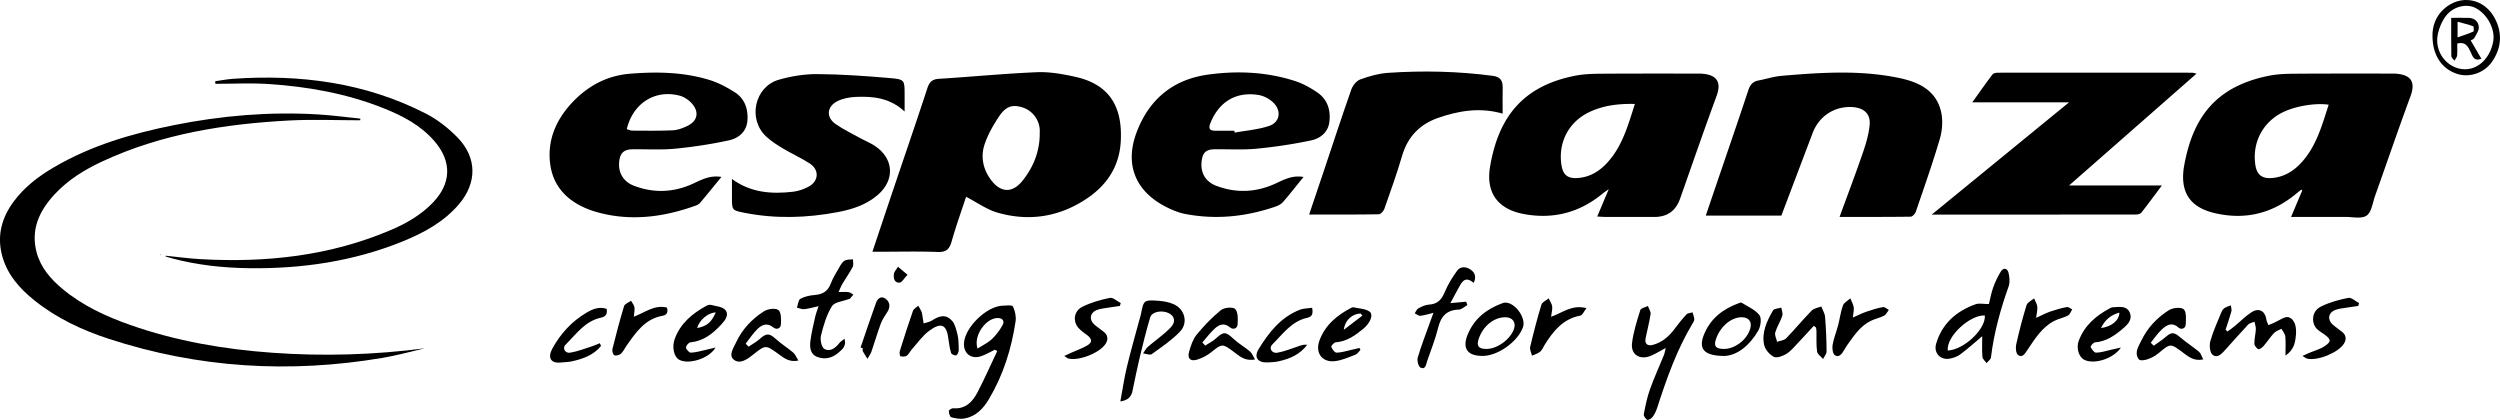 <svg xmlns="http://www.w3.org/2000/svg" version="1.1" viewBox="0 0 1647.3 276.73"><g><g id="Laag_1"><g id="xvVoAU"><g><path d="M636.57 129.67c-2.95 9-6.6 19.14-9.54 29.49-1.45 5.12-3.63 7.09-9.21 6.87-12.31-.49-24.65-.16-36.97-.16h-6c4.68-13.97 9.08-27.16 13.52-40.33 7.55-22.37 15.24-44.69 22.58-67.13 1.36-4.17 3.05-6.19 7.73-6.48 21.58-1.32 43.11-3.47 64.7-4.35 8.35-.34 16.95 1.23 25.18 3.05 22.99 5.11 31.19 20.25 29.92 42.69-.93 16.32-9.11 28.69-22.44 37.58-18.06 12.05-37.92 15.18-58.68 9.23-7.24-2.08-13.72-6.81-20.79-10.46Zm48.52-40.83c0-1.33.11-2.67-.02-3.98a16.39 16.39 0 0 0-11.59-14.16c-6.4-1.94-10.73-.68-15.25 6.12-3.81 5.73-7.35 11.93-9.5 18.42-2.66 8.05-1.02 16.14 4.14 23.15 6.4 8.69 14.19 9.09 20.94.64 6.98-8.76 11.12-18.8 11.29-30.2ZM1052.45 142.67c2.62-6.21 4.86-11.55 7.61-18.05-1.86 1.33-2.86 1.95-3.76 2.7-15.28 12.74-32.73 17.34-52.25 13.71-17.1-3.18-25.1-14.02-22.21-31.22 5.65-33.57 22.45-53.29 55.96-59.9 5.51-1.09 11.27-1.29 16.91-1.33 21.16-.16 42.32-.09 63.47-.1 1.5 0 3.01.02 4.49.19 9.11 1.05 11.55 6.07 8.41 14.6-8.28 22.47-16.08 45.11-24.05 67.69q-4.23 11.99-16.89 12c-10.66 0-21.32.01-31.99-.01-1.61 0-3.22-.15-5.71-.27Zm24.81-74.18c-11.01-.22-21.1.97-30.54 5.62-13.27 6.53-20.14 20.04-17.83 34.67 1.02 6.47 4.03 8.94 10.57 8.52 7.9-.51 14.18-4.24 19.46-9.95 10.06-10.88 13.79-24.67 18.34-38.85ZM1509.63 142.96c2.76-6.54 5.06-12.01 7.37-17.48l-.6-.55c-1.19.95-2.39 1.88-3.57 2.85-15.69 12.99-33.54 17.26-53.32 12.69-16.63-3.84-23.58-13.99-20.18-32.11 5.79-30.9 20.5-51.38 55.77-58.46 5.51-1.11 11.27-1.28 16.92-1.32 21.16-.16 42.33-.09 63.5-.1 1.5 0 3.01.02 4.49.19 9.16 1.07 11.54 6.02 8.36 14.63-8.06 21.85-15.6 43.89-23.4 65.83-1.61 4.51-2.28 10.63-5.55 12.92-3.29 2.3-9.27.86-14.07.88-11.61.06-23.22.02-35.72.02Zm24.78-73.97c-9.05-1.34-22.56 1.06-30.71 5.24-12.8 6.56-19.6 19.64-17.67 33.99.94 7.02 4.55 9.81 11.71 9.01 8.06-.89 14.28-5.02 19.5-11.01 9.27-10.63 12.82-23.81 17.17-37.23ZM1212.13 142.94c5.41-14.82 10.66-28.63 15.45-42.6 2.02-5.9 3.84-12.06 4.38-18.22.62-7.03-3.75-10.95-10.9-11.52-11.86-.95-22.36 5.7-26.62 16.92-6.9 18.17-13.77 36.35-20.67 54.56h-49.8c1.99-5.87 3.89-11.48 5.8-17.08 7.45-21.88 14.99-43.72 22.27-65.66 1.19-3.6 3.03-5.62 6.68-6.31 5.06-.96 10.04-2.61 15.13-3.05 26.07-2.23 52.2-4 78.08 1.53 12.95 2.77 24.34 8.47 27.25 22.91 1.1 5.46.58 11.77-1 17.16-4.75 16.1-10.34 31.95-15.78 47.84-.48 1.39-2.21 3.34-3.38 3.36-15.3.23-30.61.15-46.88.15ZM1447.35 48.51c-28.11 24.67-55.47 48.67-84 73.7h61.16c-4.94 6.59-9.12 12.31-13.51 17.87-.66.84-2.3 1.26-3.49 1.26-44.31.06-88.62.05-134.65.05 30.59-25 60.05-49.08 90.49-73.97h-63.79c4.87-6.78 9-12.69 13.36-18.42.62-.82 2.37-1.1 3.6-1.1 42.65-.05 85.3-.03 127.95 0 .61 0 1.21.25 2.87.6ZM858.92 116.61c-4.81 5.92-8.99 11.29-13.46 16.43-1.23 1.41-3.17 2.45-4.98 3.08-19.4 6.67-39.24 8.76-59.47 4.87-4.34-.83-8.62-2.6-12.59-4.61-20.26-10.29-27.51-27.94-19.48-49.21 8.18-21.66 23.88-34.82 47.12-38.02 19.35-2.66 38.58-1.79 57.27 4.24 5.13 1.66 10.06 4.4 14.55 7.44 6.85 4.64 9.09 11.78 8.03 19.74-.92 6.83-6.15 10.7-12.04 11.95-11.81 2.5-23.83 4.29-35.85 5.45-9.08.87-18.3.29-27.46.39-5.88.06-8.08 2.07-8.78 7.89-.89 7.45 2.43 13.44 9.66 16.18 13.23 5.01 26.41 4.37 39.22-1.58 5.57-2.59 10.97-5.52 18.28-4.23Zm-45.6-30.48c.07.42.15.83.22 1.25 7.58-1.39 15.44-1.98 22.68-4.4 7.04-2.36 8.33-9.73 3.04-15.11-2.49-2.54-6.27-4.66-9.76-5.24-15.04-2.51-26.32 4.41-31.96 18.56-1.48 3.7-.27 4.94 3.28 4.94h12.49ZM475.37 116.58c-5.03 6.14-9.51 11.69-14.1 17.13-.7.83-1.86 1.41-2.92 1.79-20.97 7.55-42.5 10.39-64.19 4.51-15.94-4.32-28.94-13.8-31.52-31.2-2.49-16.78 4.3-31.39 16.34-43.24 10.04-9.88 21.98-15.85 36.28-17 17.57-1.41 35.01-1.1 51.96 4.04 5.94 1.8 11.67 4.84 16.94 8.18 6.63 4.2 8.89 11.12 8.33 18.68-.55 7.32-5.8 11.62-12.15 13-11.63 2.53-23.49 4.34-35.34 5.49-9.25.89-18.64.31-27.96.41-5.96.06-8.44 2.35-9.04 8.25-.72 7.07 2.69 13.09 9.68 15.76 13.22 5.05 26.42 4.49 39.24-1.48 5.6-2.61 11.01-5.52 18.46-4.32ZM412.99 85.1c1.36.39 2.45.97 3.54.97 8.96.03 17.94.2 26.88-.22 3.18-.15 6.47-1.43 9.41-2.83 6.64-3.16 8.09-8.87 3.34-14.53-2.09-2.49-5.35-4.7-8.47-5.5-16.15-4.14-30.65 5.09-34.7 22.1Z"/><path d="M596.07 73.49c-9.7-9.07-20.88-10.15-32.34-9.63-4.04.18-8.39 1.02-11.96 2.81-7.01 3.52-7.56 10.61-1.19 15.05 5.28 3.69 11.19 6.48 16.86 9.61 2.91 1.61 6.04 2.85 8.81 4.65 12.77 8.29 13.65 22.65 2.01 32.57-7.58 6.46-16.8 9.44-26.33 11.23-20.45 3.85-40.99 4.5-61.52.4-8.11-1.62-8.1-1.65-8.11-10.05v-12.2c12.32 9.08 26.16 10.07 40.42 8.39 3.38-.4 6.83-1.64 9.87-3.22 7.04-3.64 7.47-11.25.79-15.51-5.59-3.57-11.71-6.32-17.41-9.73-3.83-2.29-7.68-4.75-10.95-7.74-12.59-11.51-7.8-33 8.1-37.57 8.2-2.36 16.98-3.79 25.48-3.73 16.1.11 32.22 1.28 48.27 2.66 9.16.79 9.2 1.47 9.2 10.45v11.55ZM862.6 141.39c3.29-9.75 6.32-18.69 9.32-27.64 6.12-18.27 12.1-36.6 18.49-54.78.92-2.63 3.38-5.71 5.84-6.61 5.84-2.13 12.06-3.92 18.23-4.35 23.11-1.59 46.21-1.06 69.22 1.97 4.79.63 6.55 3.12 6.45 7.7-.13 5.81-.03 11.62-.03 17.19-14.71-4.27-28.76-2-42.55 2.82-12.08 4.22-20.02 12.42-23.7 24.98-3.46 11.79-7.62 23.38-11.7 34.98-.52 1.48-2.4 3.53-3.68 3.55-14.96.25-29.93.16-45.89.16ZM237.38 79.26c-15.6 0-31.23-.69-46.78.13-42.46 2.26-84.09 8.8-123.11 26.93-11.7 5.43-22.63 12.16-31.49 21.7-10.02 10.79-15.89 23.12-11.88 38.23 2.66 10.04 9.23 17.59 17.04 24.1 13.25 11.04 28.64 18.15 44.73 23.8 30.36 10.65 61.78 16.01 93.8 18.3 33.5 2.4 66.87 1.39 100.28-2.95-9.27 2.13-18.47 4.72-27.84 6.3-61.16 10.32-121.44 6.78-180.53-12.57-17.64-5.78-34.38-13.61-48.98-25.34-10.05-8.07-18.35-17.53-21.48-30.46-3.11-12.87.25-24.4 8-34.8 6.99-9.38 16.1-16.35 26.07-22.22C59.77 95.94 86.7 88.07 114.39 82.5c31.48-6.33 63.29-9.04 95.39-7.09 9.24.56 18.45 1.81 27.67 2.75-.03.37-.05.75-.08 1.12Z"/><path d="M109.19 168.5c7.59.77 15.16 1.82 22.77 2.25 43.41 2.49 85.77-2.11 126.11-19.42 9.99-4.29 19.33-9.76 27-17.65 12.33-12.66 12.81-27.18 1.25-40.6-9.06-10.52-21.01-16.75-33.62-21.78-24.35-9.71-49.87-14.25-75.88-15.94-11.59-.75-23.28-.13-34.92-.13l-.09-1.71c3.88-.54 7.74-1.32 11.63-1.59 44.27-3.07 87.11 2.44 127.06 22.86 7.7 3.94 14.92 9.6 20.98 15.82 12.95 13.29 12.92 29.92.87 44.03-10.01 11.72-23.21 18.83-37.18 24.49-32.41 13.13-66.33 18.05-101.12 17.59-17.02-.22-33.88-2.04-50.4-6.39-1.55-.41-3.08-.9-4.62-1.36l.13-.48ZM655.56 230.41c-3.12 1.49-6.12 3.38-9.4 4.4-6.57 2.04-11.54-2.24-10.96-9.05.89-10.33 14.86-23.86 25.26-24.33 2.41-.11 6.45-.58 6.96.48 1.42 2.91 2.24 6.67 1.76 9.86-2.7 18.04-8.07 35.24-17.45 51.04-3.79 6.39-8.62 11.59-16.21 12.96-2.79.5-5.92-.06-8.7-.83-.91-.25-1.58-2.66-1.63-4.11-.02-.6 1.9-1.9 2.85-1.82 8.15.68 12.78-4.23 16.05-10.5 4.64-8.9 8.7-18.11 13-27.18-.51-.3-1.02-.6-1.53-.89Zm-11.43-.74c3.44-2.21 6.85-3.78 9.44-6.22 2.81-2.66 5.23-5.92 7.09-9.31 1.28-2.33.28-4.5-3.1-4.59-7.83-.19-16.37 11.64-13.44 20.12ZM1310.53 200.38c.78-3.15 1.45-7.1 2.77-10.81 1.33-3.7 3.02-7.36 5.1-10.69 1.79-2.86 4.36-2.05 5.06.83.7 2.86 1.02 6.32.07 9-5.42 15.24-9.68 30.71-11.65 46.8-.16 1.35-1.89 2.5-2.89 3.74-.96-1.37-2.62-2.68-2.73-4.11-.36-4.44-.13-8.92-.13-13.6-4.83 4.05-9.41 8.2-14.35 11.89-2.03 1.52-4.73 2.52-7.26 2.92-6.07.98-10.49-3.89-8.78-9.77 3.89-13.37 13.31-21.54 26.02-26.1 2.3-.82 5.14-.12 8.77-.12Zm-27.13 30.59c10.84-.52 25.22-14.29 24.45-23.11-9.52-.54-25.34 13.45-24.45 23.11ZM1097.56 229.3c-3.79 2.01-6.74 3.9-9.92 5.2-7.07 2.88-13.12-.79-12.28-8.23.84-7.45 3.25-14.76 5.48-21.98.4-1.28 3.27-1.8 5.01-2.67.63 1.8 1.99 3.7 1.75 5.37-.79 5.38-2.26 10.65-3.3 16-.71 3.62 1.31 5.22 4.92 4.23 6.27-1.71 10.7-5.79 14.47-10.85 2.38-3.2 4.87-6.33 7.6-9.23.84-.89 2.61-.91 3.96-1.32.41 1.5 1.04 2.98 1.16 4.5.07.88-.58 1.89-1.09 2.74-10.53 17.52-17.23 36.64-23.48 55.96-.66 2.02-1.65 4.04-2.92 5.73-.77 1.02-2.87 2.28-3.49 1.92-1.16-.68-2.53-2.62-2.31-3.74 1.05-5.52 2.18-11.08 4.06-16.36 2.73-7.66 6.15-15.07 9.21-22.61.52-1.29.7-2.72 1.18-4.65ZM1467.75 218.43c1.59-1.19 3.24-2.31 4.77-3.58 3.7-3.05 7.08-6.59 11.1-9.14 4.94-3.13 8.95-.79 9.77 4.97.17 1.22.86 2.37 1.31 3.56 1.14-.48 2.29-.96 3.43-1.43 3.38-1.39 7.47-4.68 9.99-3.75 4.4 1.63 5.13 7.07 4.71 11.65-.43 4.74-1.1 9.66-6.89 13.61 0-5.18.27-8.96-.12-12.68-.18-1.74-1.66-3.34-2.55-5-1.67.93-3.69 1.53-4.93 2.86-2.49 2.65-4.45 5.79-6.85 8.54-.89 1.01-2.84 2.36-3.51 2.02-1.21-.62-2.53-2.4-2.54-3.71-.04-3.11.83-6.23.98-9.35.08-1.66-.58-3.35-.9-5.03-1.44.64-3.25.92-4.25 1.98-5.01 5.31-9.78 10.85-14.71 16.24-2.35 2.57-5.24 6.23-8.62 3.61-1.83-1.42-2.27-6.27-1.49-9.06 1.82-6.52 4.73-12.75 7.29-19.05.42-1.04 1.18-2.13 2.09-2.74 1.22-.82 2.75-1.19 4.14-1.75.14 1.34.67 2.79.33 4.01-1.11 4.06-2.53 8.03-3.83 12.04.43.4.86.8 1.28 1.2ZM738.22 264.5c1.48-7.94 2.53-15.29 4.25-22.48 2.47-10.35 5.43-20.59 8.18-30.87.39-1.45.9-2.87 1.18-4.33 1.74-9.01 1.89-9.28 11.17-8.65 3.41.23 6.97.84 10.09 2.15 7.55 3.15 10.1 12.31 4.4 18.23-5.45 5.67-12.16 10.18-18.6 14.8-1.18.84-3.76-.27-5.69-.48 1.05-1.47 1.86-3.21 3.18-4.36 4.96-4.31 10.53-8.01 15.02-12.75 3.5-3.69 2.59-7.29-.93-9.23-4.44-2.45-11.45-1.27-12.59 2.58-2.59 8.76-4.79 17.63-6.92 26.51-1.75 7.27-3.18 14.62-4.73 21.95-.79 3.74-2.75 6.17-8.01 6.94ZM1195.14 214.69c-3.34 3.63-6.63 7.3-10.04 10.87-2.53 2.64-4.89 5.63-7.91 7.55-2.39 1.51-6.37 3.02-8.38 2.01-2.84-1.43-5.79-4.91-6.42-7.98-1.68-8.21 1.88-15.67 5.9-22.62.72-1.25 3.6-1.24 5.49-1.82.24 1.83 1.12 3.86.6 5.44-1.25 3.75-3.54 7.17-4.63 10.95-.51 1.78.76 4.07 1.22 6.13 2.01-.73 4.6-.9 5.94-2.28 5.79-5.95 11.07-12.38 16.87-18.32 1.47-1.5 4.16-1.81 6.29-2.67.87 2.28 2.32 4.51 2.51 6.84.62 7.56.93 15.17.99 22.76.01 1.66-1.5 3.34-2.31 5-1.38-1.63-3.7-3.13-3.95-4.92-.63-4.41-.31-8.96-.4-13.45-.02-.79-.18-1.58-.28-2.37l-1.48-1.09ZM556.44 223.14c1.47 5.02-1.55 7.13-3.88 9.18-3.98 3.49-8.84 4.79-13.9 2.93-4.84-1.78-5.18-6.35-4.68-10.52.65-5.38 2-10.68 3.17-15.99.45-2.05 1.25-4.02 2.2-6.99-3.71.81-6.55 1.67-9.44 1.97-1.55.16-3.2-.64-4.8-1 .71-2.01.86-5.06 2.26-5.82 2.8-1.54 6.25-2.28 9.5-2.53 5.19-.4 8.59-2.42 10.52-7.48 1.47-3.86 3.72-7.43 5.8-11.03.9-1.56 1.96-3.36 3.43-4.17 1.5-.83 3.6-.58 5.43-.8-.03 1.7.49 3.69-.21 5.04-1.99 3.82-4.55 7.34-6.76 11.06-.96 1.62-1.61 3.44-2.52 5.43 2.68 0 4.67-.19 6.6.08 1.1.15 2.09 1.06 3.13 1.63-.73.89-1.44 1.8-2.22 2.65-.19.21-.62.2-.93.32-3.78 1.48-9.29 1.91-10.99 4.68-3.54 5.77-5.55 12.66-7.19 19.34-.67 2.71.31 7.65 2.2 8.78 3.54 2.11 7.21-.38 9.77-3.72.76-.99 1.92-1.66 3.54-3.02ZM944.55 206.1c-3.59.87-6.09 1.75-8.66 1.99-1.17.11-2.46-1.05-3.69-1.63.76-1.12 1.28-2.69 2.34-3.26 2.18-1.16 4.61-2.36 7-2.49 5.56-.3 8.3-3.15 10.36-8.11 2.08-5 4.99-9.76 8.18-14.16 2.26-3.11 5.91-2.85 8.98-.74 2.89 1.98 3.81 4.74 2.01 8.7-5.92-4.95-7.91-.42-10.12 3.56-1.72 3.11-3.39 6.25-5.29 9.78 4.01-.37 7.22-.66 10.44-.95l.77 2.24c-1.87 1.04-3.72 2.91-5.61 2.97-8.15.22-11.83 4.55-13.68 12.1-1.81 7.4-4.69 14.54-7.18 21.76-.75 2.18-.95 5.89-4.33 4.41-1.4-.61-2.47-4.67-1.9-6.63 2.34-7.95 5.38-15.69 8.17-23.51.61-1.71 1.24-3.4 2.21-6.05ZM1419.13 227.82c2.57-1.87 5.29-3.56 7.68-5.64 4.07-3.55 5.66-3.44 9.78.09 3.96 3.39 8.42 6.2 12.42 9.55 1.22 1.02 1.67 2.98 2.74 5.02-6.33 1.31-9.87-1.96-13.52-4.66-8.11-5.99-8.08-6.05-15.94.57-4.33 3.64-11.6 6.01-13.11 3.85-2.98-4.27-.06-8.31 1.73-12.06 4.03-8.46 10.36-15.19 18.15-20.13 2.57-1.63 8.06-2.23 9.8-.64 1.93 1.76 1.53 6.57 1.35 10.01-.15 2.82-2.97 3.65-4.81 2.03-4.39-3.86-7.85-1.56-10.95 1.29-2.76 2.54-4.88 5.78-7.28 8.71.65.67 1.3 1.33 1.95 2ZM471.48 229.01c-4.36 7.49-18.12 11.44-24.12 7.94-3.29-1.92-4.74-8.26-2.76-13.66 3.7-10.08 11.35-16.54 20.44-21.56.99-.55 2.35-1.11 3.33-.85 3.34.87 7.73 1.16 9.6 3.42 2.61 3.16-.14 6.77-2.77 9.58-5.56 5.96-11.62 10.87-20.23 11.68-1.16.11-3.06 2.35-2.95 3.43.14 1.29 2.11 3.42 3.22 3.38 3.24-.12 6.44-1.11 9.65-1.8 1.87-.4 3.73-.88 6.6-1.57Zm.14-23.16c-5.27.25-10.85 5.1-12.26 10.29 6.37-1.17 9.41-3.66 12.26-10.29ZM794.14 227.71c2.37-1.55 4.99-2.82 7.05-4.71 5.11-4.67 6.45-4.54 11.57.25 3.32 3.11 7.4 5.39 10.89 8.34 1.34 1.13 1.99 3.09 3.32 5.26-6.74 1.31-10.32-2.28-14.08-5.07-7.45-5.52-7.71-5.43-14.86.36-2.63 2.13-5.89 3.78-9.13 4.8-4.49 1.4-6.66-.65-5.4-5.14 1.11-3.95 2.48-8.21 5.01-11.3 4.81-5.87 10.17-11.45 16.05-16.21 2.12-1.72 7.97-2.19 9.34-.69 1.93 2.12 1.81 6.63 1.59 10.05-.2 2.98-2.97 3.82-5.18 1.97-3.76-3.15-7-1.72-9.81.8-3.05 2.75-5.54 6.14-8.27 9.25l1.92 2.04ZM493.25 228.41c2.45-1.66 5.13-3.07 7.31-5.03 4.5-4.05 6.39-3.94 10.93.21 3.49 3.18 7.6 5.67 11.2 8.75 1.36 1.16 2.04 3.11 3.38 5.24-6.04 1.22-9.41-1.62-12.83-4.11-8.81-6.42-8.72-6.35-17.11.29-3.64 2.88-8.46 6.41-12.51 3.31-3.77-2.88-.32-7.74 1.35-11.36 4.01-8.69 10.47-15.5 18.39-20.58 2.51-1.61 7.52-2.32 9.52-.86 1.9 1.38 1.9 6.16 1.7 9.38-.18 2.93-2.88 3.86-5.17 2-3.97-3.22-7.4-1.64-10.23 1.08-2.98 2.86-5.26 6.45-7.84 9.72l1.91 1.98ZM1397.48 229.03c-4.88 7.43-17.6 11.2-23.97 8.11-3.73-1.81-5.62-7.75-3.76-12.66 3.8-10.05 11.39-16.53 20.6-21.41.58-.31 1.25-.59 1.88-.61 4.08-.13 8.91-1.3 11.04 3.36 2.08 4.53-1.11 7.87-4.39 10.66-5.38 4.57-11 8.56-18.45 9.11-1.09.08-3.1 2.56-2.85 3.09.7 1.54 2.36 3.74 3.6 3.71 3.23-.06 6.44-1.17 9.65-1.87 1.87-.41 3.74-.84 6.64-1.5Zm-13.1-12.86c7.2-.99 12.05-5.11 12.11-10.19-5.6 1.53-9.47 4.72-12.11 10.19ZM896.43 230.52c-1.06 1.08-1.92 2.65-3.2 3.14-4.45 1.7-8.95 3.77-13.59 4.31-8.39.98-13.17-5.36-10.28-13.42 3.68-10.25 11.53-16.8 20.94-21.67.43-.22 1-.49 1.42-.4 3.69.85 8.08.84 10.84 2.95 2.63 2.01.14 7.54-4.04 11.02-5.41 4.51-11 8.55-18.43 9.12-1.1.09-3.12 2.47-2.88 3.03.64 1.55 2.27 3.8 3.48 3.78 3.22-.05 6.44-1.13 9.65-1.82 1.82-.39 3.62-.85 5.43-1.27.22.41.44.82.67 1.23Zm1.24-22.53-1.09-1.43c-5.42.23-10.25 4.08-11.13 10.75 4.07-3.11 8.15-6.21 12.22-9.32ZM1136.43 234.56c-14.38-.05-17.59-5.09-13.28-14.98 4.42-10.15 12.45-16.09 22.5-19.78.61-.22 1.5-.61 1.9-.36 4.07 2.57 8.93 4.57 11.73 8.16 1.6 2.04.9 7.36-.67 10.12-5.6 9.82-13.79 16.4-22.18 16.83Zm-.57-4.64c7.56.02 15.58-6.3 17.51-13.79 1.05-4.07-1.02-6.87-5.22-7.07-6.87-.32-14.12 5.46-17.24 13.72-1.95 5.16-.59 7.12 4.94 7.14ZM976.87 234.53c-10.19-.01-13.55-5.12-9.68-14.36 4.37-10.4 12.43-16.55 22.67-20.35.61-.23 1.28-.41 1.93-.42 6.5-.18 13.93 10.1 11.73 16.21-3.45 9.6-16.6 18.94-26.65 18.92Zm2.48-4.6c7.25.08 16.25-6.58 18.37-13.6 1.21-4-1.12-7.12-5.44-7.28-7.52-.27-14.96 5.57-17.88 14.05-1.67 4.84-.26 6.78 4.95 6.83ZM1553.89 201.61c-2.4.34-4.81.62-7.2 1.04-2.76.48-5.67.66-8.21 1.7-4.43 1.83-5.01 6.33-1.42 9.52 1.98 1.76 4.25 3.19 6.3 4.88 2.58 2.14 2.84 4.8 1.18 7.58-3.55 5.95-17.47 11.64-24.36 9.98-.73-.18-1.36-.78-3.06-1.79 2.11-.94 3.41-1.54 4.74-2.1 3.32-1.41 6.97-2.35 9.91-4.32 4.51-3.02 4.24-4.52-.14-7.7-2.11-1.54-4.71-2.86-6.02-4.95-2.87-4.58-1.61-10.74 3.54-13.36 5.62-2.85 11.95-4.58 18.17-5.82 2.06-.41 4.73 2.2 7.12 3.43-.18.63-.37 1.27-.55 1.9ZM1602.81 23.66c-.12-6.23 2.01-12.91 7.76-17.96 10.92-9.59 26.32-6.83 33.3 6.34 5.15 9.72 4.45 19.68-1.9 28.75-5.23 7.46-14.92 10.52-22.96 7.89-10.1-3.31-16.16-12.2-16.21-25.02Zm21.56 21.97c8.92-.02 16.57-7.66 18.47-18.43 1.4-7.95-3.87-17.9-11.62-21.93-5.72-2.98-14.28-1.28-19.29 4.9-2.7 3.33-4.57 7.75-5.53 11.98-2.74 12.08 6.28 23.51 17.97 23.49ZM737.94 201.59c-2.38.35-4.78.64-7.15 1.05-2.76.48-5.67.65-8.22 1.7-4.46 1.82-5.06 6.34-1.47 9.52 1.98 1.76 4.26 3.18 6.31 4.87 2.56 2.12 2.91 4.76 1.24 7.58-3.64 6.14-17.95 11.81-24.83 9.88-.59-.16-1.07-.69-2.52-1.66 1.94-.9 3.22-1.51 4.52-2.09 3.58-1.61 7.36-2.9 10.71-4.89 3.63-2.15 2.83-4.52-.35-6.85-2.57-1.89-5.55-3.9-6.92-6.58-2.27-4.44-.79-9.66 3.9-11.98 5.66-2.8 11.95-4.6 18.16-5.86 2.07-.42 4.75 2.17 7.15 3.39-.18.64-.35 1.29-.53 1.93ZM1220.87 209.25c3.62-1.59 6.22-2.94 8.96-3.88 3.57-1.23 7.21-2.35 10.91-3.03 1.13-.21 2.56 1.19 3.85 1.85-1.03 1.31-1.79 3.12-3.14 3.82-2.75 1.43-5.94 2.02-8.73 3.39-6.99 3.45-11.14 9.8-15.49 15.89-.77 1.08-1.42 2.25-2.1 3.39-1.41 2.38-3.33 5.18-6.1 3.38-1.43-.93-1.87-4.62-1.49-6.84.76-4.39 2.51-8.6 3.65-12.94 1.13-4.33 1.64-8.86 3.17-13.03.69-1.89 3.18-3.13 4.85-4.66.78 1.92 1.9 3.78 2.22 5.78.3 1.83-.26 3.81-.55 6.89ZM631.65 226.79c0 2.66.23 3.89-.07 4.97-.26.95-1.13 2.46-1.69 2.45-1.1-.03-2.89-.73-3.14-1.54-.88-2.82-1.39-5.78-1.73-8.73-1.14-10.02-4.6-11.97-12.7-6.02-4.43 3.26-7.73 8.08-11.47 12.25-1.21 1.35-1.97 3.23-3.39 4.24-1.01.71-2.84.66-4.15.32-.42-.11-.74-2.32-.42-3.36 2.77-8.88 5.59-17.75 8.67-26.53.48-1.37 2.3-2.28 3.51-3.4.72 1.29 1.53 2.53 2.11 3.87.39.89.47 1.93.64 2.91.28 1.62.51 3.25.77 4.88 1.84-.62 3.89-.9 5.47-1.91 5.59-3.61 9.55-4.03 13.32.23 2 2.26 2.69 5.84 3.5 8.94.67 2.54.65 5.27.77 6.43ZM1341.66 209.45c3.94-1.79 6.53-3.2 9.28-4.15 3.56-1.23 7.22-2.27 10.92-2.98 1.06-.2 2.39 1 3.59 1.56-.92 1.38-1.52 3.35-2.81 4.03-2.89 1.52-6.28 2.09-9.17 3.6-8.14 4.27-12.75 11.94-17.66 19.24-1.56 2.31-3.25 5.21-6.04 3.19-1.41-1.01-1.76-4.72-1.27-6.91 1.94-8.73 4.19-17.41 6.83-25.96.57-1.83 3.25-3.01 4.96-4.48.74 1.81 1.86 3.56 2.12 5.44.26 1.86-.34 3.85-.75 7.41ZM1022.04 208.73c7.71-2.71 13.79-8.22 23.33-5.67-1.66 2.08-2.66 4.63-4.09 4.9-11.42 2.17-17.81 10.19-23.46 19.24-.97 1.55-1.66 3.43-2.99 4.55-1.48 1.24-3.54 1.78-5.35 2.62-.45-1.93-1.63-4.04-1.22-5.77 2.2-9.35 4.62-18.67 7.42-27.86.52-1.71 3.13-2.79 4.77-4.16.81 1.75 2.05 3.45 2.31 5.28.28 1.96-.38 4.05-.72 6.87ZM417.65 208.68c7.55-2.85 13.54-8.01 21.75-6.03 1 2.74.22 4.89-2.8 5.42-11.72 2.07-17.61 11.04-23.77 19.72-1.25 1.76-2.13 3.88-3.68 5.28-1.02.92-3.22 1.49-4.36 1-.88-.38-1.57-2.82-1.25-4.08 2.35-9.48 4.82-18.94 7.67-28.27.46-1.51 3.01-2.37 4.59-3.54.78 1.4 1.96 2.72 2.23 4.21.32 1.7-.17 3.55-.38 6.29ZM396.02 227.99c-4.89 6-11.81 8.44-19.1 10.09-2.41.55-4.96.51-7.44.78-6.58.72-8.81-3.18-5.48-9.25 5.29-9.65 12.75-17.87 22.44-23.57 4-2.35 8.33-4.22 13.32-2.51.53 3.23-.45 5.09-3.79 5.8-10.55 2.26-16.37 10.93-23.37 17.87-2.21 2.19-.23 5.75 3.07 5.2 4.96-.82 9.75-2.74 14.58-4.27 1.7-.54 3.34-1.31 5-1.98.26.61.51 1.22.77 1.83ZM864.6 202.83c.65 3.89.24 5.81-3.41 6.62-10.27 2.3-16.05 10.82-22.94 17.64-2.35 2.33-.17 5.97 3.44 5.33 4.95-.88 9.69-2.94 14.51-4.49 1.6-.52 3.21-1.04 5.14-.71-4.81 6.4-11.49 9.23-18.8 10.85-2.42.53-4.95.66-7.44.75-6.3.23-9.08-3.37-5.77-8.77 6.72-10.96 14.62-21.11 27.24-25.97 2.45-.94 5.29-.86 8.01-1.26ZM567.05 228.98c3.37-9.82 6.65-19.68 10.18-29.44.97-2.68 3.22-4.86 6.2-2.76 2.86 2.03 3.37 5.17 1.5 8.39-1.5 2.59-3.42 5.01-4.45 7.77-2.31 6.17-4.1 12.52-6.27 18.74-.59 1.68-1.74 3.17-2.64 4.74-1.03-1.66-2.12-3.28-3.04-5-.28-.52-.04-1.31-.04-1.98-.48-.16-.96-.32-1.44-.47ZM597.98 181.05c-2.39 2.52-3.65 5.03-5.13 5.17-3.57.34-4.15-2.93-3.88-5.53.18-1.72 1.79-3.28 2.75-4.92 1.75 1.48 3.5 2.96 6.26 5.28ZM105.89 167.67c-.02.1-.03.28-.06.29-.15.02-.31 0-.46-.02.02-.1.03-.29.06-.29.15-.02.31 0 .46.02Z"/><path d="M1627.98 26.64c2.36 4.04 4.69 8.01 7.05 12.05-4.65 1.9-5.61-1.24-6.87-3.96-1.69-3.65-3.28-7.51-9.05-6.03 0 2.69.19 5.35-.08 7.96-.12 1.17-1.16 2.24-1.78 3.35-.7-1.02-1.99-2.04-2.01-3.08-.17-8.15-.09-16.31-.09-25.17 4.02 0 7.78-.07 11.54.02 3.97.1 6.51 2.63 6.66 6.15.1 2.37-1.79 4.9-3.05 7.21-.41.75-1.63 1.07-2.32 1.49Zm-8.63-2.02c4.05-1.43 7.31-2.42 10.38-3.83.45-.21.35-3.32-.09-3.48-3.16-1.18-6.48-1.94-10.29-2.99v10.3Z"/></g></g></g></g></svg>